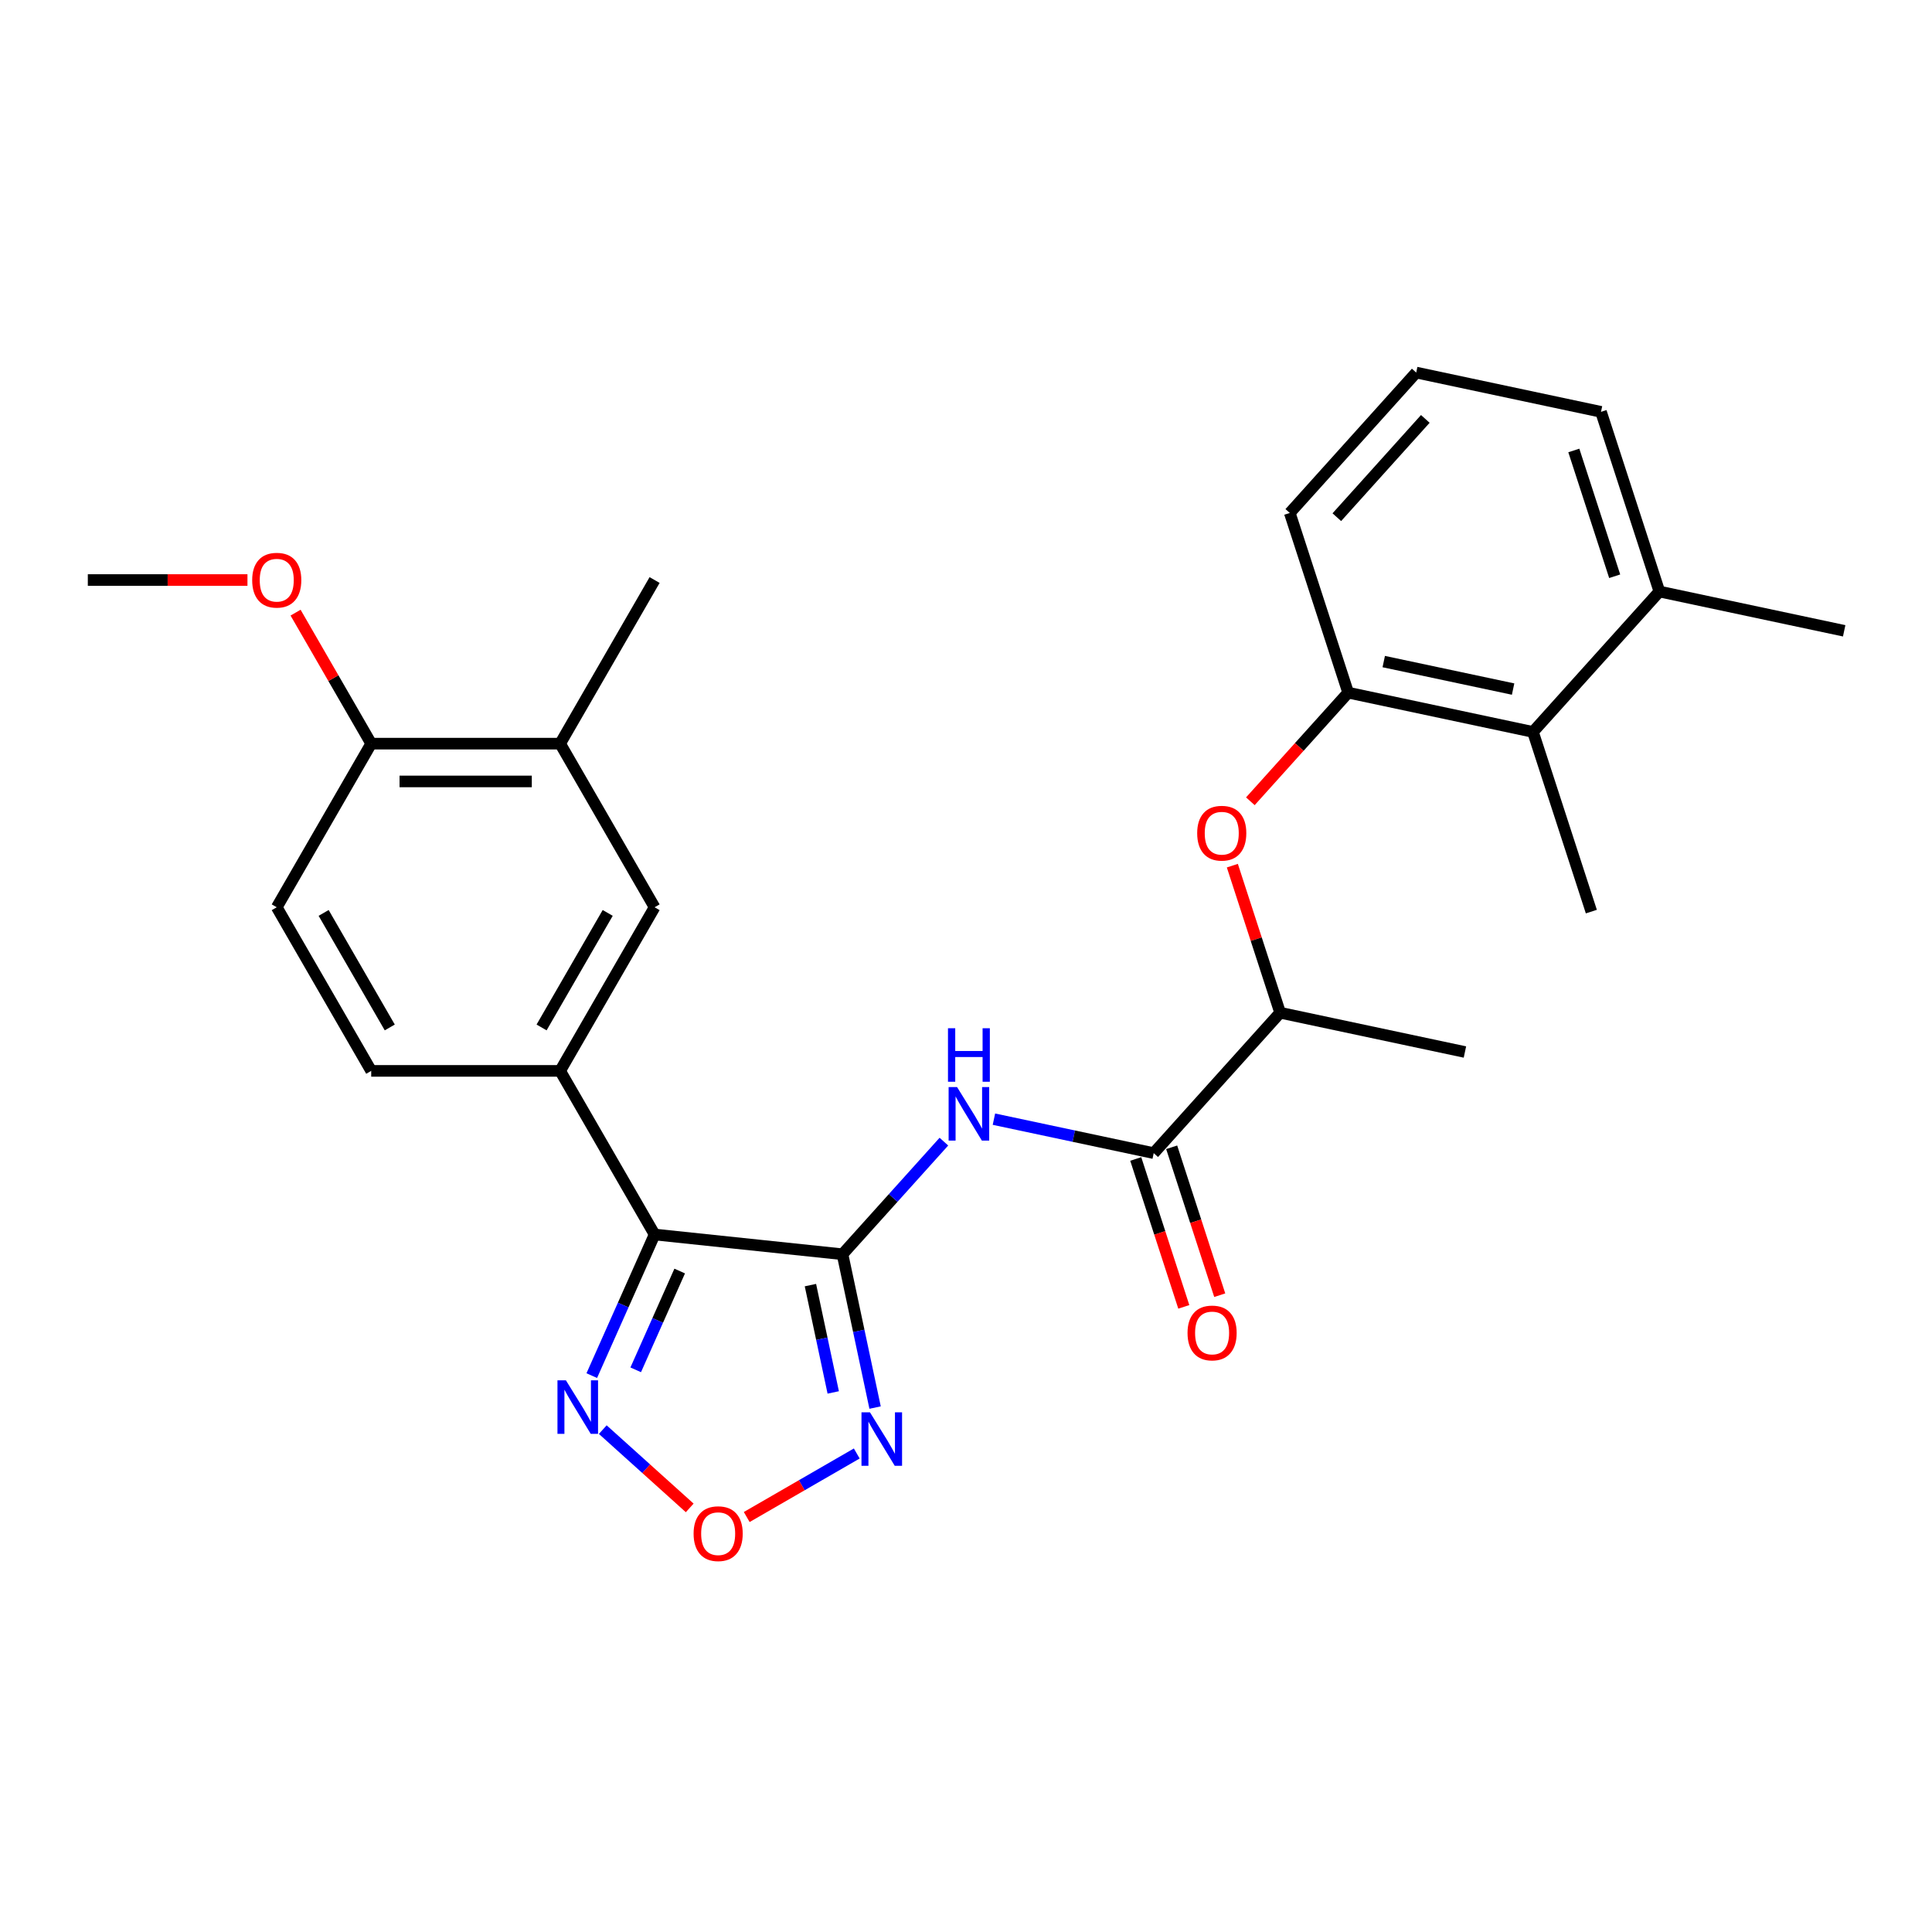 <?xml version='1.0' encoding='iso-8859-1'?>
<svg version='1.1' baseProfile='full'
              xmlns='http://www.w3.org/2000/svg'
                      xmlns:rdkit='http://www.rdkit.org/xml'
                      xmlns:xlink='http://www.w3.org/1999/xlink'
                  xml:space='preserve'
width='1000px' height='1000px' viewBox='0 0 1000 1000'>
<!-- END OF HEADER -->
<rect style='opacity:1.0;fill:#FFFFFF;stroke:none' width='1000' height='1000' x='0' y='0'> </rect>
<path class='bond-0' d='M 436.074,649.197 L 338.821,638.976' style='fill:none;fill-rule:evenodd;stroke:#000000;stroke-width:6px;stroke-linecap:butt;stroke-linejoin:miter;stroke-opacity:1' />
<path class='bond-1' d='M 436.074,649.197 L 444.508,688.877' style='fill:none;fill-rule:evenodd;stroke:#000000;stroke-width:6px;stroke-linecap:butt;stroke-linejoin:miter;stroke-opacity:1' />
<path class='bond-1' d='M 444.508,688.877 L 452.943,728.558' style='fill:none;fill-rule:evenodd;stroke:#0000FF;stroke-width:6px;stroke-linecap:butt;stroke-linejoin:miter;stroke-opacity:1' />
<path class='bond-1' d='M 419.474,665.168 L 425.378,692.944' style='fill:none;fill-rule:evenodd;stroke:#000000;stroke-width:6px;stroke-linecap:butt;stroke-linejoin:miter;stroke-opacity:1' />
<path class='bond-1' d='M 425.378,692.944 L 431.282,720.72' style='fill:none;fill-rule:evenodd;stroke:#0000FF;stroke-width:6px;stroke-linecap:butt;stroke-linejoin:miter;stroke-opacity:1' />
<path class='bond-2' d='M 436.074,649.197 L 462.317,620.051' style='fill:none;fill-rule:evenodd;stroke:#000000;stroke-width:6px;stroke-linecap:butt;stroke-linejoin:miter;stroke-opacity:1' />
<path class='bond-2' d='M 462.317,620.051 L 488.56,590.905' style='fill:none;fill-rule:evenodd;stroke:#0000FF;stroke-width:6px;stroke-linecap:butt;stroke-linejoin:miter;stroke-opacity:1' />
<path class='bond-3' d='M 338.821,638.976 L 322.561,675.497' style='fill:none;fill-rule:evenodd;stroke:#000000;stroke-width:6px;stroke-linecap:butt;stroke-linejoin:miter;stroke-opacity:1' />
<path class='bond-3' d='M 322.561,675.497 L 306.3,712.018' style='fill:none;fill-rule:evenodd;stroke:#0000FF;stroke-width:6px;stroke-linecap:butt;stroke-linejoin:miter;stroke-opacity:1' />
<path class='bond-3' d='M 351.81,657.887 L 340.428,683.452' style='fill:none;fill-rule:evenodd;stroke:#000000;stroke-width:6px;stroke-linecap:butt;stroke-linejoin:miter;stroke-opacity:1' />
<path class='bond-3' d='M 340.428,683.452 L 329.045,709.017' style='fill:none;fill-rule:evenodd;stroke:#0000FF;stroke-width:6px;stroke-linecap:butt;stroke-linejoin:miter;stroke-opacity:1' />
<path class='bond-6' d='M 338.821,638.976 L 289.927,554.288' style='fill:none;fill-rule:evenodd;stroke:#000000;stroke-width:6px;stroke-linecap:butt;stroke-linejoin:miter;stroke-opacity:1' />
<path class='bond-4' d='M 443.458,752.324 L 414.98,768.766' style='fill:none;fill-rule:evenodd;stroke:#0000FF;stroke-width:6px;stroke-linecap:butt;stroke-linejoin:miter;stroke-opacity:1' />
<path class='bond-4' d='M 414.98,768.766 L 386.502,785.208' style='fill:none;fill-rule:evenodd;stroke:#FF0000;stroke-width:6px;stroke-linecap:butt;stroke-linejoin:miter;stroke-opacity:1' />
<path class='bond-5' d='M 514.455,579.278 L 555.807,588.068' style='fill:none;fill-rule:evenodd;stroke:#0000FF;stroke-width:6px;stroke-linecap:butt;stroke-linejoin:miter;stroke-opacity:1' />
<path class='bond-5' d='M 555.807,588.068 L 597.16,596.857' style='fill:none;fill-rule:evenodd;stroke:#000000;stroke-width:6px;stroke-linecap:butt;stroke-linejoin:miter;stroke-opacity:1' />
<path class='bond-27' d='M 311.994,739.968 L 334.495,760.228' style='fill:none;fill-rule:evenodd;stroke:#0000FF;stroke-width:6px;stroke-linecap:butt;stroke-linejoin:miter;stroke-opacity:1' />
<path class='bond-27' d='M 334.495,760.228 L 356.996,780.488' style='fill:none;fill-rule:evenodd;stroke:#FF0000;stroke-width:6px;stroke-linecap:butt;stroke-linejoin:miter;stroke-opacity:1' />
<path class='bond-11' d='M 597.16,596.857 L 662.593,524.186' style='fill:none;fill-rule:evenodd;stroke:#000000;stroke-width:6px;stroke-linecap:butt;stroke-linejoin:miter;stroke-opacity:1' />
<path class='bond-13' d='M 587.859,599.879 L 600.296,638.157' style='fill:none;fill-rule:evenodd;stroke:#000000;stroke-width:6px;stroke-linecap:butt;stroke-linejoin:miter;stroke-opacity:1' />
<path class='bond-13' d='M 600.296,638.157 L 612.733,676.434' style='fill:none;fill-rule:evenodd;stroke:#FF0000;stroke-width:6px;stroke-linecap:butt;stroke-linejoin:miter;stroke-opacity:1' />
<path class='bond-13' d='M 606.46,593.836 L 618.897,632.113' style='fill:none;fill-rule:evenodd;stroke:#000000;stroke-width:6px;stroke-linecap:butt;stroke-linejoin:miter;stroke-opacity:1' />
<path class='bond-13' d='M 618.897,632.113 L 631.334,670.39' style='fill:none;fill-rule:evenodd;stroke:#FF0000;stroke-width:6px;stroke-linecap:butt;stroke-linejoin:miter;stroke-opacity:1' />
<path class='bond-9' d='M 289.927,554.288 L 338.821,469.6' style='fill:none;fill-rule:evenodd;stroke:#000000;stroke-width:6px;stroke-linecap:butt;stroke-linejoin:miter;stroke-opacity:1' />
<path class='bond-9' d='M 280.323,531.806 L 314.549,472.525' style='fill:none;fill-rule:evenodd;stroke:#000000;stroke-width:6px;stroke-linecap:butt;stroke-linejoin:miter;stroke-opacity:1' />
<path class='bond-15' d='M 289.927,554.288 L 192.138,554.288' style='fill:none;fill-rule:evenodd;stroke:#000000;stroke-width:6px;stroke-linecap:butt;stroke-linejoin:miter;stroke-opacity:1' />
<path class='bond-7' d='M 697.808,358.512 L 672.496,386.624' style='fill:none;fill-rule:evenodd;stroke:#000000;stroke-width:6px;stroke-linecap:butt;stroke-linejoin:miter;stroke-opacity:1' />
<path class='bond-7' d='M 672.496,386.624 L 647.185,414.735' style='fill:none;fill-rule:evenodd;stroke:#FF0000;stroke-width:6px;stroke-linecap:butt;stroke-linejoin:miter;stroke-opacity:1' />
<path class='bond-10' d='M 697.808,358.512 L 793.46,378.844' style='fill:none;fill-rule:evenodd;stroke:#000000;stroke-width:6px;stroke-linecap:butt;stroke-linejoin:miter;stroke-opacity:1' />
<path class='bond-10' d='M 716.222,342.432 L 783.179,356.664' style='fill:none;fill-rule:evenodd;stroke:#000000;stroke-width:6px;stroke-linecap:butt;stroke-linejoin:miter;stroke-opacity:1' />
<path class='bond-19' d='M 697.808,358.512 L 667.59,265.51' style='fill:none;fill-rule:evenodd;stroke:#000000;stroke-width:6px;stroke-linecap:butt;stroke-linejoin:miter;stroke-opacity:1' />
<path class='bond-8' d='M 637.859,448.062 L 650.226,486.124' style='fill:none;fill-rule:evenodd;stroke:#FF0000;stroke-width:6px;stroke-linecap:butt;stroke-linejoin:miter;stroke-opacity:1' />
<path class='bond-8' d='M 650.226,486.124 L 662.593,524.186' style='fill:none;fill-rule:evenodd;stroke:#000000;stroke-width:6px;stroke-linecap:butt;stroke-linejoin:miter;stroke-opacity:1' />
<path class='bond-12' d='M 338.821,469.6 L 289.927,384.913' style='fill:none;fill-rule:evenodd;stroke:#000000;stroke-width:6px;stroke-linecap:butt;stroke-linejoin:miter;stroke-opacity:1' />
<path class='bond-16' d='M 793.46,378.844 L 858.894,306.172' style='fill:none;fill-rule:evenodd;stroke:#000000;stroke-width:6px;stroke-linecap:butt;stroke-linejoin:miter;stroke-opacity:1' />
<path class='bond-21' d='M 793.46,378.844 L 823.678,471.846' style='fill:none;fill-rule:evenodd;stroke:#000000;stroke-width:6px;stroke-linecap:butt;stroke-linejoin:miter;stroke-opacity:1' />
<path class='bond-24' d='M 662.593,524.186 L 758.245,544.518' style='fill:none;fill-rule:evenodd;stroke:#000000;stroke-width:6px;stroke-linecap:butt;stroke-linejoin:miter;stroke-opacity:1' />
<path class='bond-22' d='M 289.927,384.913 L 338.821,300.225' style='fill:none;fill-rule:evenodd;stroke:#000000;stroke-width:6px;stroke-linecap:butt;stroke-linejoin:miter;stroke-opacity:1' />
<path class='bond-28' d='M 289.927,384.913 L 192.138,384.913' style='fill:none;fill-rule:evenodd;stroke:#000000;stroke-width:6px;stroke-linecap:butt;stroke-linejoin:miter;stroke-opacity:1' />
<path class='bond-28' d='M 275.258,404.47 L 206.806,404.47' style='fill:none;fill-rule:evenodd;stroke:#000000;stroke-width:6px;stroke-linecap:butt;stroke-linejoin:miter;stroke-opacity:1' />
<path class='bond-14' d='M 192.138,384.913 L 143.243,469.6' style='fill:none;fill-rule:evenodd;stroke:#000000;stroke-width:6px;stroke-linecap:butt;stroke-linejoin:miter;stroke-opacity:1' />
<path class='bond-18' d='M 192.138,384.913 L 172.563,351.008' style='fill:none;fill-rule:evenodd;stroke:#000000;stroke-width:6px;stroke-linecap:butt;stroke-linejoin:miter;stroke-opacity:1' />
<path class='bond-18' d='M 172.563,351.008 L 152.988,317.103' style='fill:none;fill-rule:evenodd;stroke:#FF0000;stroke-width:6px;stroke-linecap:butt;stroke-linejoin:miter;stroke-opacity:1' />
<path class='bond-17' d='M 192.138,554.288 L 143.243,469.6' style='fill:none;fill-rule:evenodd;stroke:#000000;stroke-width:6px;stroke-linecap:butt;stroke-linejoin:miter;stroke-opacity:1' />
<path class='bond-17' d='M 201.741,531.806 L 167.515,472.525' style='fill:none;fill-rule:evenodd;stroke:#000000;stroke-width:6px;stroke-linecap:butt;stroke-linejoin:miter;stroke-opacity:1' />
<path class='bond-25' d='M 858.894,306.172 L 954.545,326.504' style='fill:none;fill-rule:evenodd;stroke:#000000;stroke-width:6px;stroke-linecap:butt;stroke-linejoin:miter;stroke-opacity:1' />
<path class='bond-29' d='M 858.894,306.172 L 828.675,213.17' style='fill:none;fill-rule:evenodd;stroke:#000000;stroke-width:6px;stroke-linecap:butt;stroke-linejoin:miter;stroke-opacity:1' />
<path class='bond-29' d='M 835.76,298.266 L 814.607,233.164' style='fill:none;fill-rule:evenodd;stroke:#000000;stroke-width:6px;stroke-linecap:butt;stroke-linejoin:miter;stroke-opacity:1' />
<path class='bond-26' d='M 128.086,300.225 L 86.77,300.225' style='fill:none;fill-rule:evenodd;stroke:#FF0000;stroke-width:6px;stroke-linecap:butt;stroke-linejoin:miter;stroke-opacity:1' />
<path class='bond-26' d='M 86.77,300.225 L 45.455,300.225' style='fill:none;fill-rule:evenodd;stroke:#000000;stroke-width:6px;stroke-linecap:butt;stroke-linejoin:miter;stroke-opacity:1' />
<path class='bond-20' d='M 667.59,265.51 L 733.023,192.838' style='fill:none;fill-rule:evenodd;stroke:#000000;stroke-width:6px;stroke-linecap:butt;stroke-linejoin:miter;stroke-opacity:1' />
<path class='bond-20' d='M 691.939,267.696 L 737.742,216.826' style='fill:none;fill-rule:evenodd;stroke:#000000;stroke-width:6px;stroke-linecap:butt;stroke-linejoin:miter;stroke-opacity:1' />
<path class='bond-23' d='M 733.023,192.838 L 828.675,213.17' style='fill:none;fill-rule:evenodd;stroke:#000000;stroke-width:6px;stroke-linecap:butt;stroke-linejoin:miter;stroke-opacity:1' />
<path  class='atom-2' d='M 450.284 731.002
L 459.359 745.671
Q 460.258 747.118, 461.706 749.739
Q 463.153 752.359, 463.231 752.516
L 463.231 731.002
L 466.908 731.002
L 466.908 758.696
L 463.114 758.696
L 453.374 742.659
Q 452.24 740.781, 451.027 738.63
Q 449.854 736.478, 449.502 735.813
L 449.502 758.696
L 445.903 758.696
L 445.903 731.002
L 450.284 731.002
' fill='#0000FF'/>
<path  class='atom-3' d='M 495.386 562.679
L 504.461 577.347
Q 505.361 578.795, 506.808 581.415
Q 508.255 584.036, 508.333 584.193
L 508.333 562.679
L 512.01 562.679
L 512.01 590.373
L 508.216 590.373
L 498.476 574.336
Q 497.342 572.458, 496.129 570.307
Q 494.956 568.155, 494.604 567.49
L 494.604 590.373
L 491.005 590.373
L 491.005 562.679
L 495.386 562.679
' fill='#0000FF'/>
<path  class='atom-3' d='M 490.673 532.216
L 494.428 532.216
L 494.428 543.99
L 508.588 543.99
L 508.588 532.216
L 512.343 532.216
L 512.343 559.91
L 508.588 559.91
L 508.588 547.119
L 494.428 547.119
L 494.428 559.91
L 490.673 559.91
L 490.673 532.216
' fill='#0000FF'/>
<path  class='atom-4' d='M 292.925 714.463
L 302 729.132
Q 302.9 730.579, 304.347 733.2
Q 305.794 735.82, 305.872 735.977
L 305.872 714.463
L 309.549 714.463
L 309.549 742.157
L 305.755 742.157
L 296.015 726.12
Q 294.881 724.242, 293.668 722.091
Q 292.495 719.939, 292.143 719.274
L 292.143 742.157
L 288.544 742.157
L 288.544 714.463
L 292.925 714.463
' fill='#0000FF'/>
<path  class='atom-5' d='M 359.005 793.822
Q 359.005 787.172, 362.291 783.456
Q 365.577 779.74, 371.718 779.74
Q 377.859 779.74, 381.145 783.456
Q 384.431 787.172, 384.431 793.822
Q 384.431 800.55, 381.106 804.383
Q 377.781 808.177, 371.718 808.177
Q 365.616 808.177, 362.291 804.383
Q 359.005 800.589, 359.005 793.822
M 371.718 805.048
Q 375.942 805.048, 378.211 802.232
Q 380.519 799.376, 380.519 793.822
Q 380.519 788.385, 378.211 785.647
Q 375.942 782.869, 371.718 782.869
Q 367.494 782.869, 365.186 785.608
Q 362.917 788.346, 362.917 793.822
Q 362.917 799.415, 365.186 802.232
Q 367.494 805.048, 371.718 805.048
' fill='#FF0000'/>
<path  class='atom-9' d='M 619.662 431.262
Q 619.662 424.612, 622.948 420.896
Q 626.234 417.18, 632.375 417.18
Q 638.516 417.18, 641.801 420.896
Q 645.087 424.612, 645.087 431.262
Q 645.087 437.99, 641.762 441.823
Q 638.438 445.617, 632.375 445.617
Q 626.273 445.617, 622.948 441.823
Q 619.662 438.029, 619.662 431.262
M 632.375 442.488
Q 636.599 442.488, 638.868 439.672
Q 641.176 436.816, 641.176 431.262
Q 641.176 425.825, 638.868 423.087
Q 636.599 420.309, 632.375 420.309
Q 628.15 420.309, 625.842 423.047
Q 623.574 425.786, 623.574 431.262
Q 623.574 436.855, 625.842 439.672
Q 628.15 442.488, 632.375 442.488
' fill='#FF0000'/>
<path  class='atom-14' d='M 614.665 689.938
Q 614.665 683.289, 617.951 679.573
Q 621.237 675.857, 627.378 675.857
Q 633.519 675.857, 636.805 679.573
Q 640.091 683.289, 640.091 689.938
Q 640.091 696.666, 636.766 700.5
Q 633.441 704.294, 627.378 704.294
Q 621.276 704.294, 617.951 700.5
Q 614.665 696.705, 614.665 689.938
M 627.378 701.165
Q 631.602 701.165, 633.871 698.348
Q 636.179 695.493, 636.179 689.938
Q 636.179 684.501, 633.871 681.763
Q 631.602 678.986, 627.378 678.986
Q 623.153 678.986, 620.846 681.724
Q 618.577 684.462, 618.577 689.938
Q 618.577 695.532, 620.846 698.348
Q 623.153 701.165, 627.378 701.165
' fill='#FF0000'/>
<path  class='atom-19' d='M 130.531 300.303
Q 130.531 293.654, 133.817 289.938
Q 137.102 286.222, 143.243 286.222
Q 149.385 286.222, 152.67 289.938
Q 155.956 293.654, 155.956 300.303
Q 155.956 307.031, 152.631 310.865
Q 149.306 314.659, 143.243 314.659
Q 137.141 314.659, 133.817 310.865
Q 130.531 307.07, 130.531 300.303
M 143.243 311.529
Q 147.468 311.529, 149.737 308.713
Q 152.044 305.858, 152.044 300.303
Q 152.044 294.866, 149.737 292.128
Q 147.468 289.351, 143.243 289.351
Q 139.019 289.351, 136.711 292.089
Q 134.442 294.827, 134.442 300.303
Q 134.442 305.897, 136.711 308.713
Q 139.019 311.529, 143.243 311.529
' fill='#FF0000'/>
</svg>
